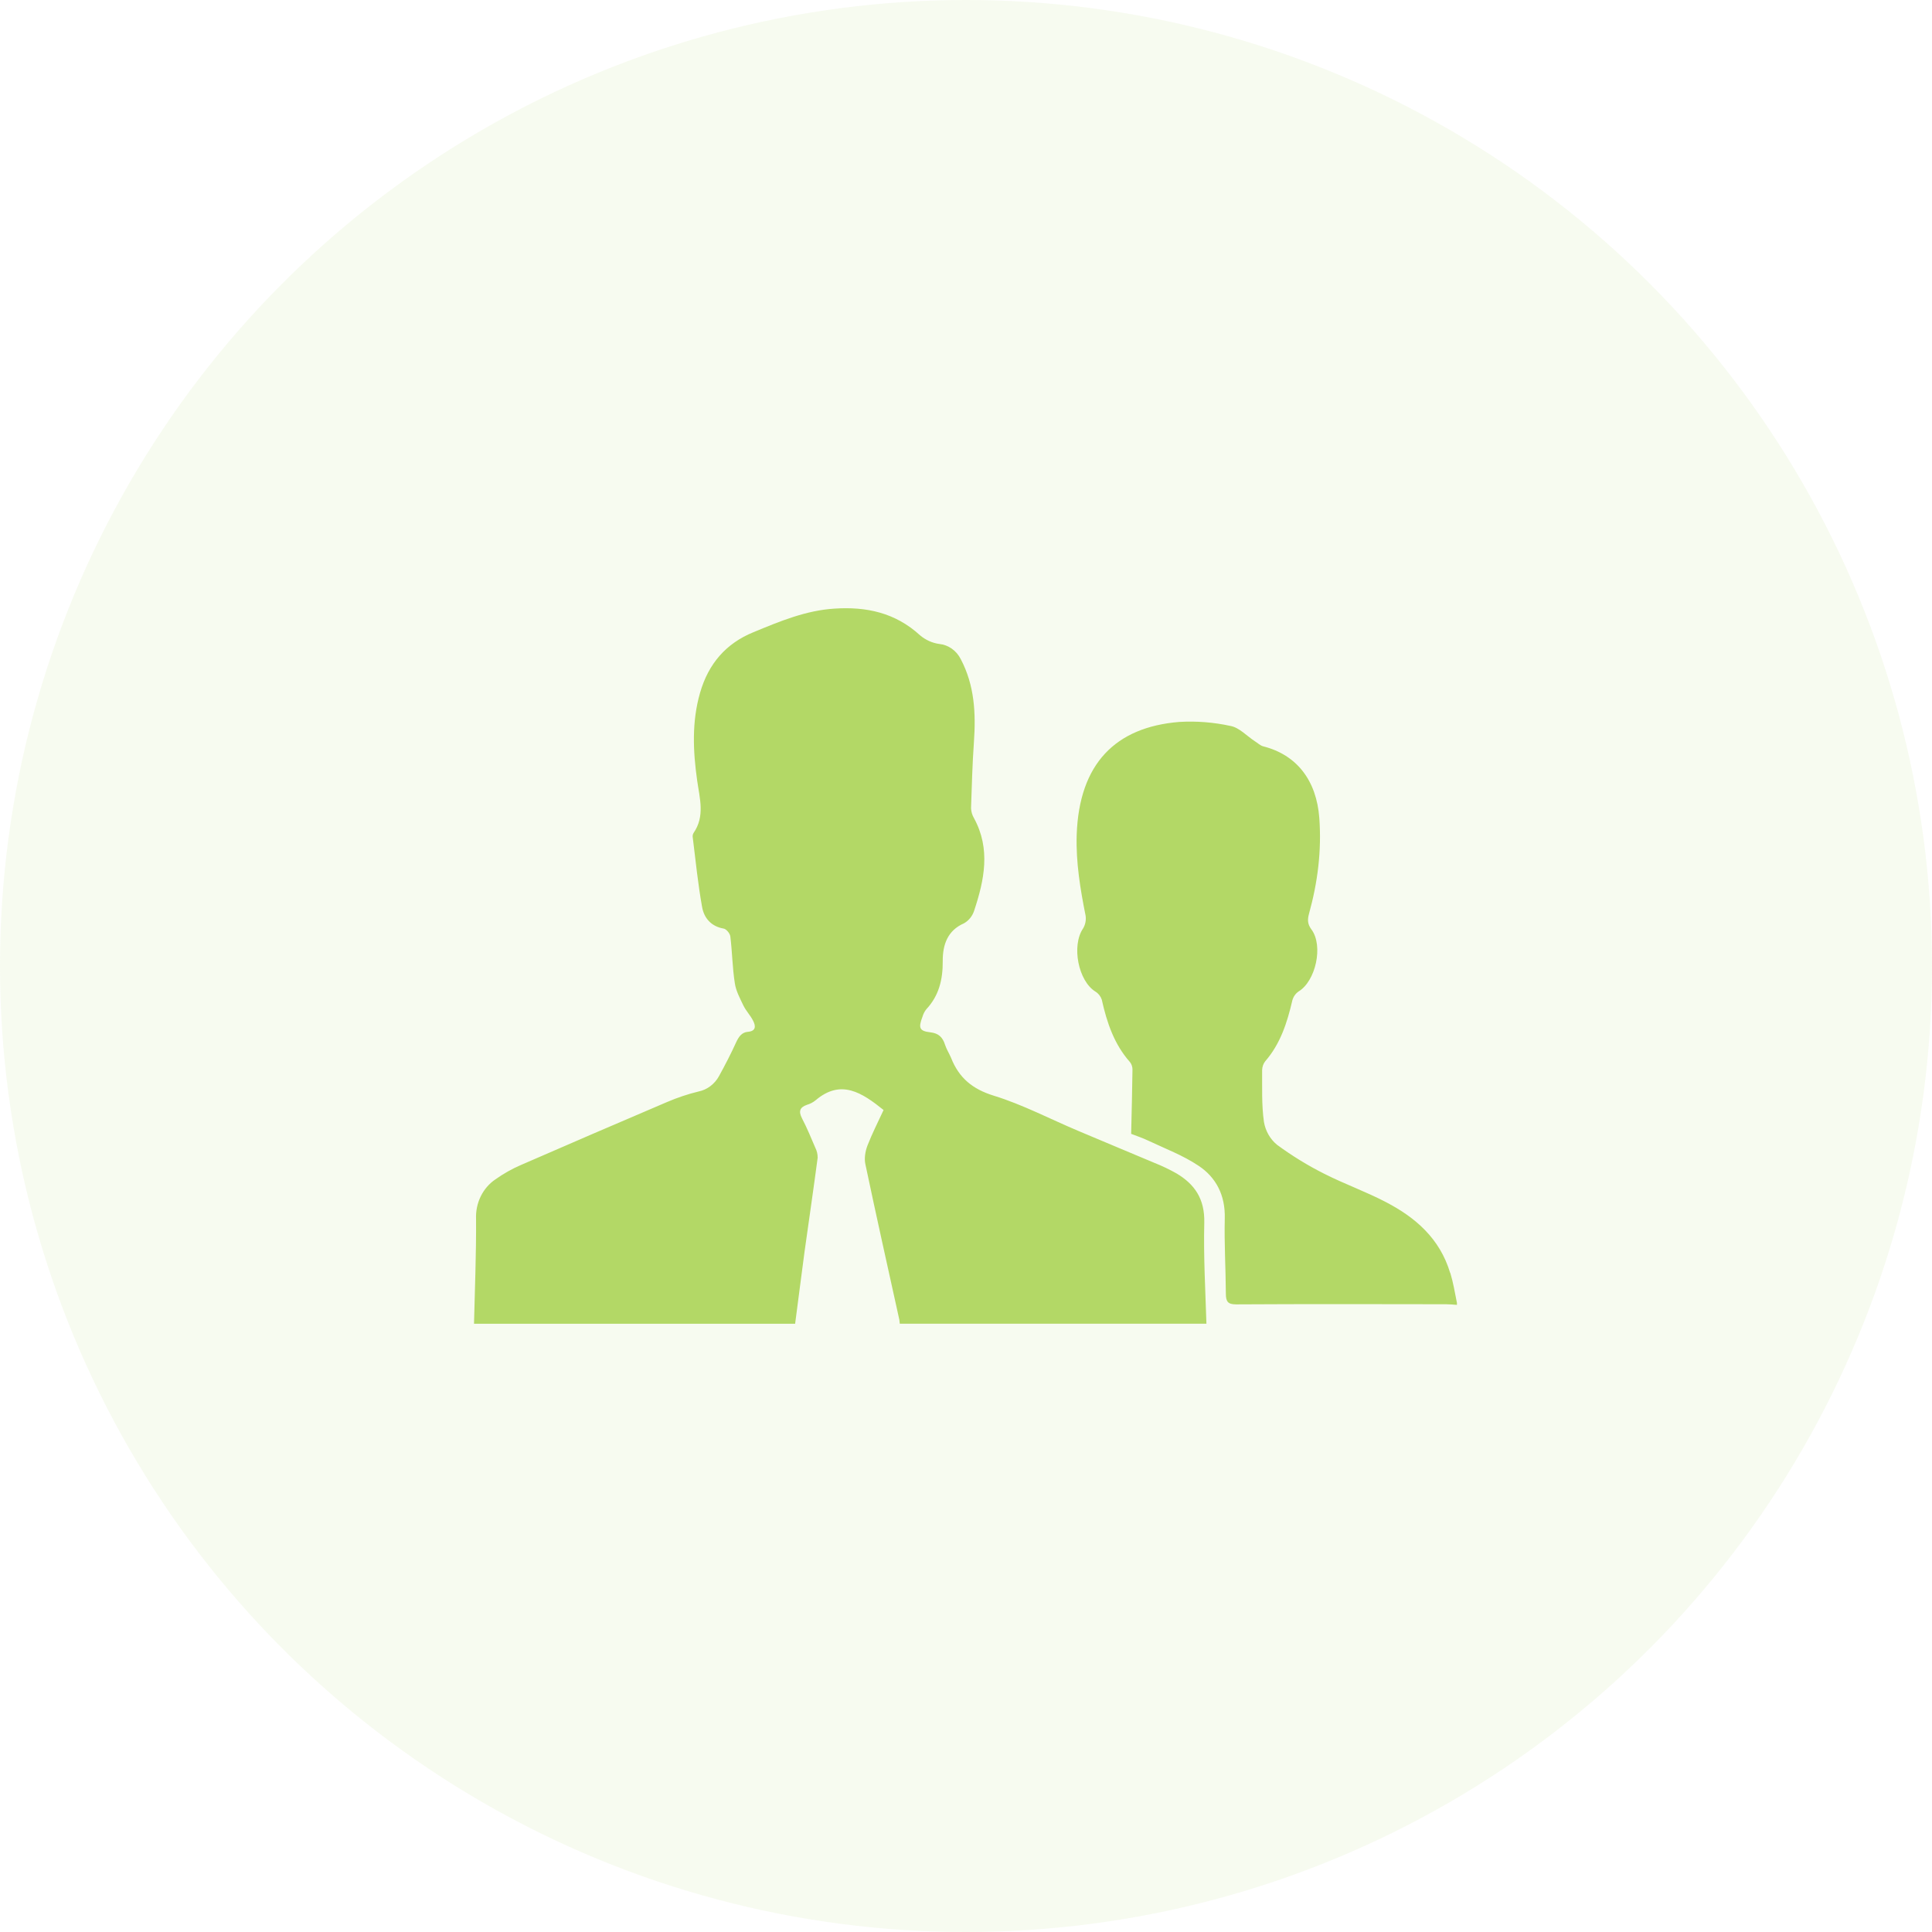 <svg width="72" height="72" viewBox="0 0 72 72" fill="none" xmlns="http://www.w3.org/2000/svg">
<circle opacity="0.1" cx="36" cy="36" r="36" fill="#B3D866"/>
<path d="M54.044 47.44C53.658 46.152 52.748 45.373 51.663 44.806C50.912 44.411 50.111 44.128 49.355 43.745C48.74 43.436 48.15 43.074 47.59 42.662C47.334 42.452 47.16 42.147 47.103 41.807C47.013 41.173 47.041 40.519 47.036 39.875C47.04 39.758 47.079 39.644 47.149 39.553C47.711 38.909 47.969 38.117 48.161 37.284C48.198 37.145 48.282 37.026 48.396 36.948C49.031 36.564 49.327 35.247 48.873 34.637C48.724 34.435 48.724 34.274 48.782 34.055C49.106 32.888 49.256 31.705 49.167 30.486C49.063 29.086 48.329 28.129 47.073 27.813C46.966 27.784 46.867 27.688 46.768 27.626C46.465 27.43 46.188 27.117 45.862 27.055C45.231 26.917 44.586 26.866 43.942 26.905C41.582 27.098 40.215 28.449 40.125 31.115C40.094 32.139 40.259 33.135 40.458 34.129C40.481 34.293 40.447 34.461 40.363 34.601C39.926 35.243 40.183 36.56 40.825 36.955C40.934 37.022 41.017 37.127 41.06 37.253C41.25 38.112 41.524 38.92 42.109 39.579C42.173 39.659 42.207 39.762 42.204 39.867C42.196 40.64 42.173 41.409 42.155 42.255C42.321 42.323 42.569 42.4 42.797 42.511C43.428 42.809 44.09 43.057 44.672 43.448C45.316 43.877 45.667 44.54 45.644 45.409C45.621 46.341 45.679 47.273 45.684 48.206C45.684 48.514 45.765 48.61 46.067 48.61C48.677 48.595 51.287 48.6 53.896 48.605C54.03 48.605 54.16 48.62 54.296 48.629V48.556C54.22 48.175 54.157 47.795 54.049 47.44H54.044ZM44.88 45.57C44.902 44.672 44.515 44.129 43.845 43.73C43.578 43.58 43.303 43.448 43.02 43.336C42.075 42.936 41.128 42.547 40.181 42.144C39.133 41.703 38.11 41.163 37.029 40.831C36.255 40.591 35.742 40.184 35.442 39.419C35.373 39.256 35.274 39.106 35.22 38.938C35.13 38.65 34.973 38.506 34.675 38.472C34.263 38.426 34.218 38.309 34.378 37.892C34.407 37.789 34.456 37.694 34.521 37.612C34.99 37.111 35.138 36.507 35.133 35.819C35.129 35.204 35.315 34.676 35.921 34.411C36.101 34.311 36.238 34.142 36.304 33.938C36.683 32.795 36.925 31.637 36.297 30.489C36.231 30.378 36.194 30.251 36.188 30.119C36.216 29.298 36.237 28.475 36.295 27.658C36.371 26.583 36.319 25.54 35.806 24.567C35.727 24.409 35.613 24.275 35.474 24.176C35.335 24.077 35.175 24.016 35.008 23.999C34.747 23.964 34.499 23.853 34.292 23.68C33.361 22.824 32.271 22.604 31.102 22.681C30.04 22.746 29.057 23.155 28.078 23.561C27.065 23.973 26.401 24.728 26.088 25.823C25.778 26.9 25.827 27.996 25.981 29.086C26.076 29.759 26.279 30.422 25.844 31.047C25.815 31.099 25.805 31.16 25.818 31.219C25.924 32.08 26.012 32.947 26.164 33.796C26.24 34.228 26.515 34.526 26.965 34.605C27.065 34.618 27.204 34.785 27.217 34.898C27.289 35.478 27.294 36.065 27.385 36.642C27.427 36.93 27.578 37.209 27.707 37.478C27.802 37.673 27.964 37.838 28.063 38.035C28.176 38.247 28.167 38.43 27.869 38.453C27.649 38.472 27.536 38.627 27.437 38.837C27.243 39.266 27.025 39.685 26.799 40.097C26.718 40.247 26.607 40.376 26.475 40.476C26.343 40.576 26.192 40.645 26.033 40.677C25.63 40.775 25.236 40.907 24.853 41.072C23.036 41.846 21.222 42.628 19.411 43.417C19.08 43.56 18.763 43.739 18.465 43.95C18.233 44.106 18.043 44.325 17.916 44.584C17.789 44.843 17.729 45.134 17.741 45.427C17.75 46.729 17.696 48.031 17.665 49.333H29.632C29.75 48.44 29.863 47.541 29.983 46.647C30.146 45.479 30.317 44.317 30.472 43.145C30.473 43.016 30.443 42.888 30.385 42.775C30.227 42.405 30.075 42.035 29.89 41.68C29.751 41.411 29.809 41.267 30.07 41.174C30.189 41.14 30.301 41.082 30.398 41.002C31.339 40.203 32.123 40.718 32.928 41.367C32.729 41.799 32.505 42.235 32.325 42.698C32.248 42.905 32.203 43.164 32.248 43.376C32.657 45.317 33.09 47.255 33.517 49.19C33.524 49.236 33.529 49.283 33.532 49.33H44.96C44.921 48.073 44.849 46.819 44.88 45.565V45.57V45.57Z" fill="#B3D866"/>
</svg>
